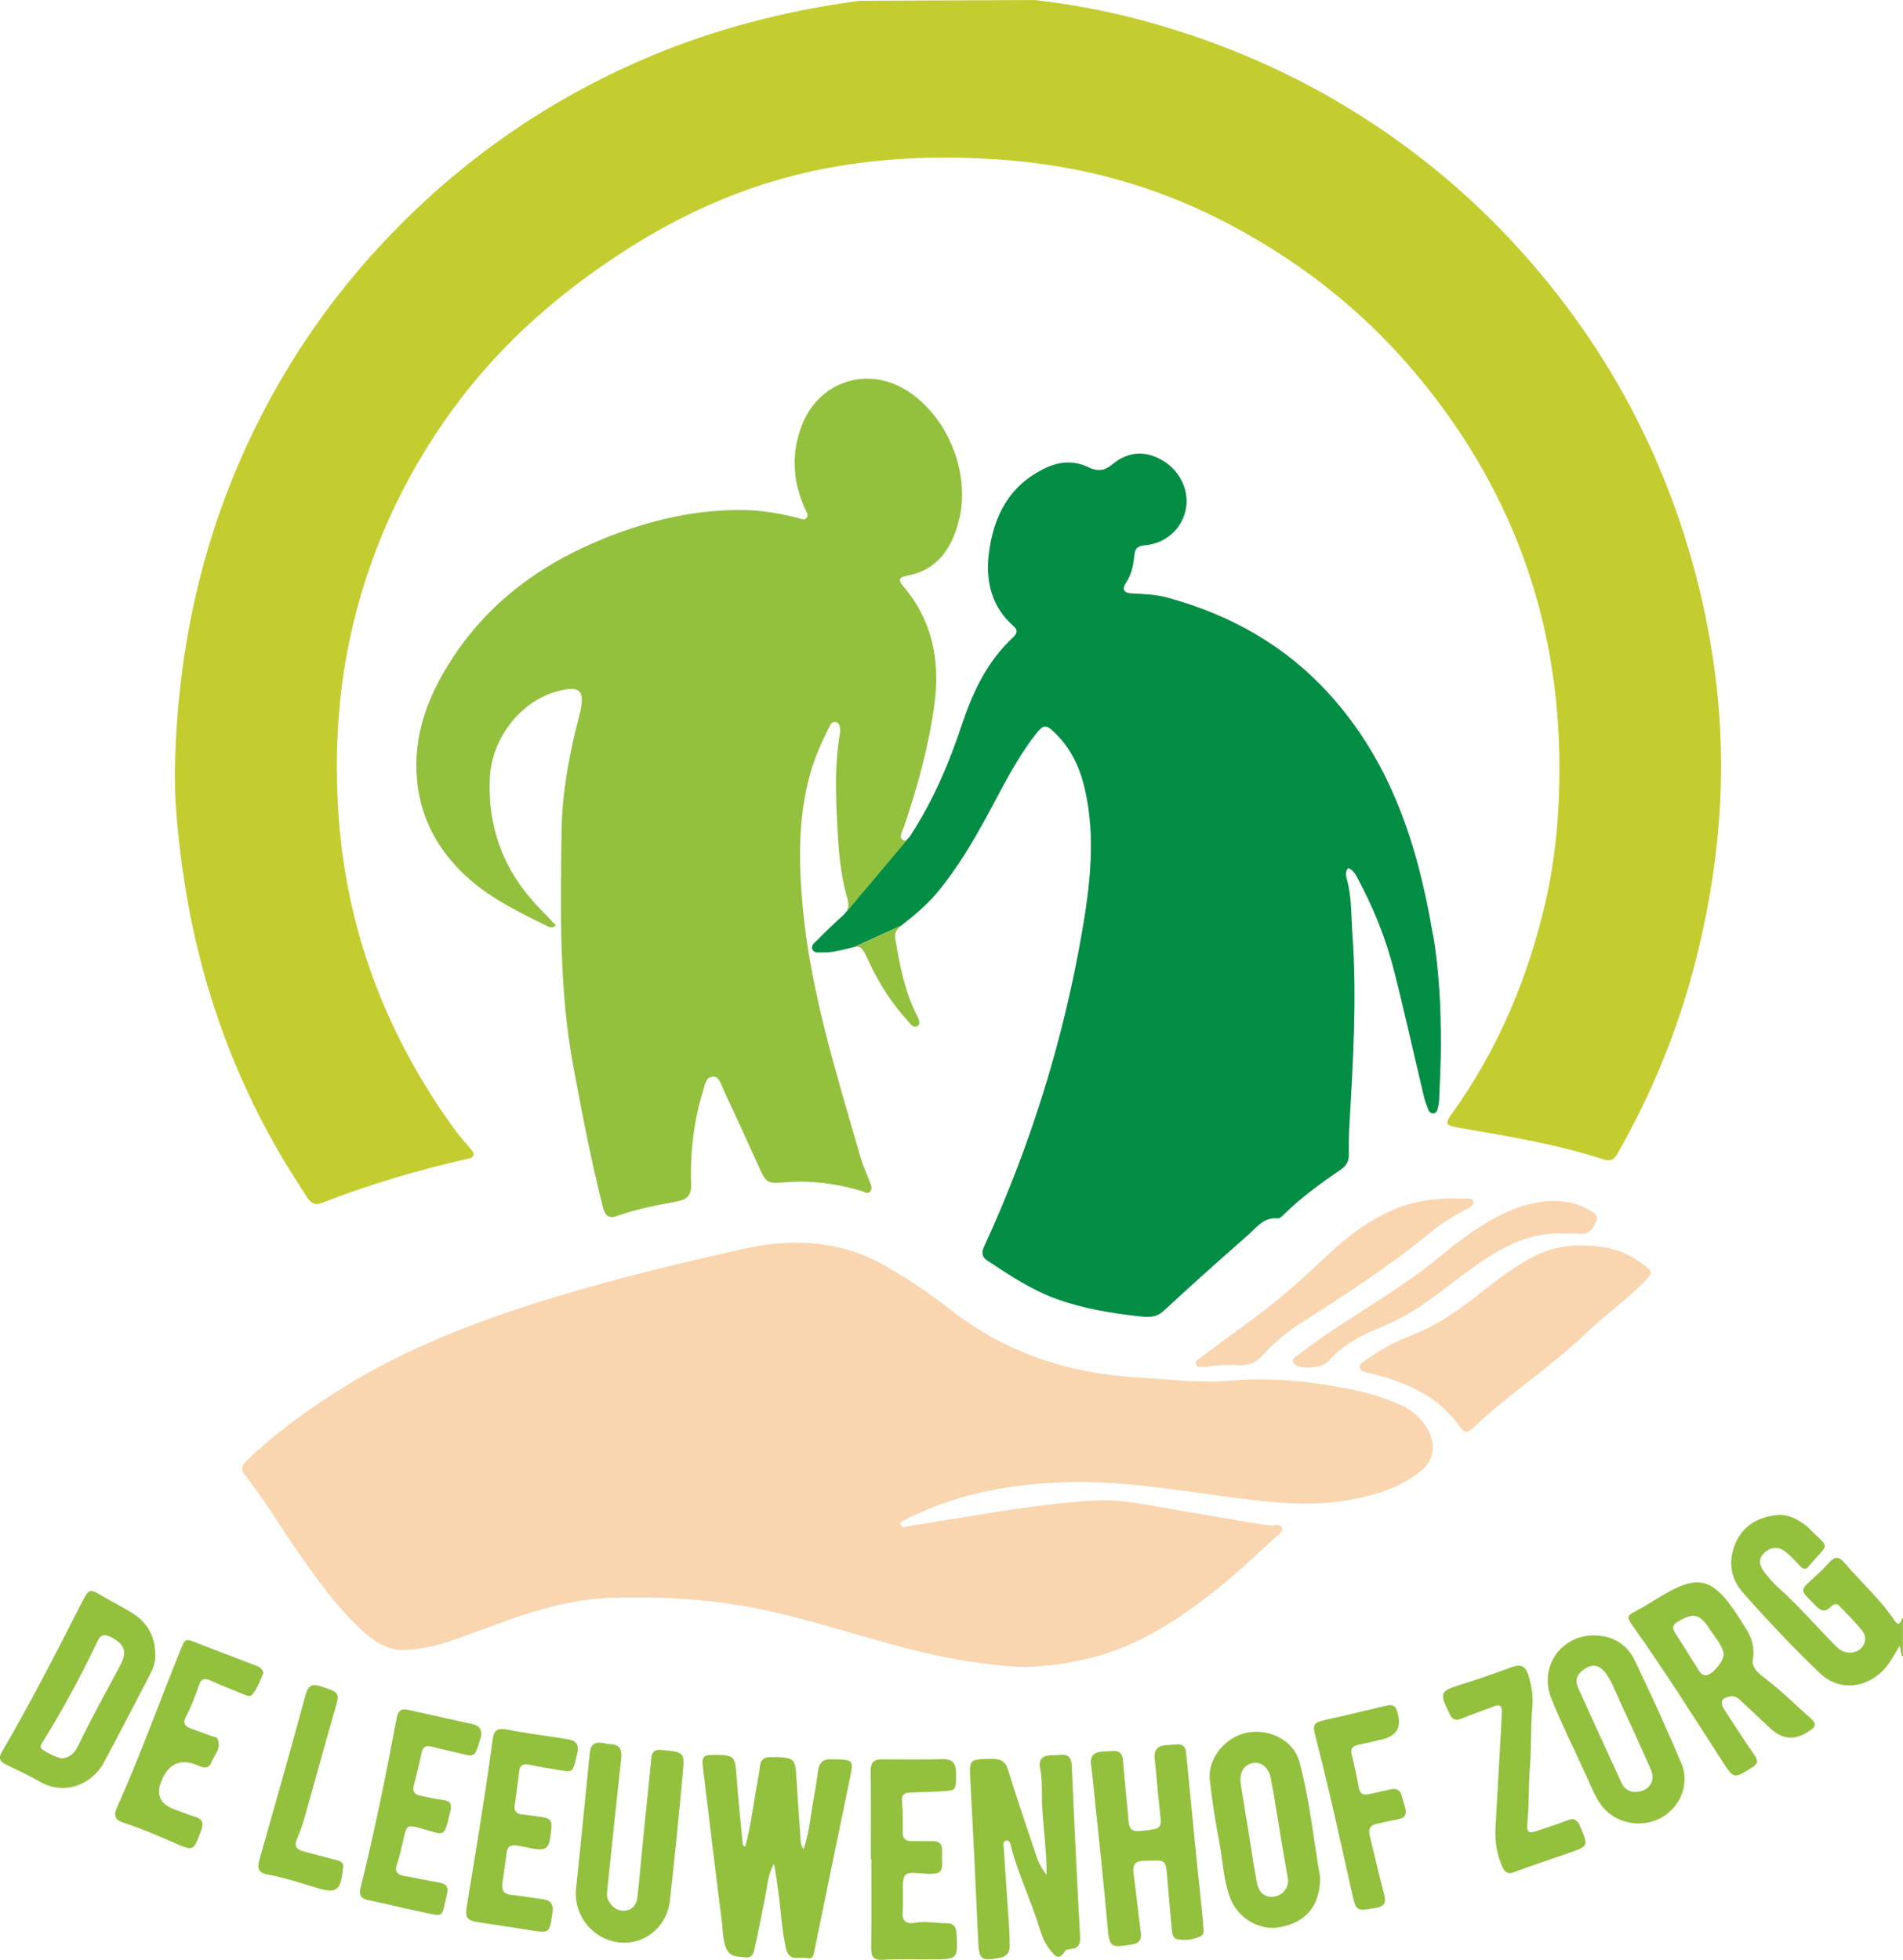 <svg xmlns="http://www.w3.org/2000/svg" id="Layer_2" data-name="Layer 2" viewBox="0 0 230.58 237.47"><defs><style>      .cls-1 {        fill: none;      }      .cls-2 {        fill: #f9d6af;      }      .cls-3 {        fill: #048d45;      }      .cls-4 {        fill: #c4cd2f;      }      .cls-5 {        fill: #93c13e;      }    </style></defs><g id="Layer_1-2" data-name="Layer 1"><g id="_8GtyI7.tif" data-name="8GtyI7.tif"><g><path class="cls-4" d="m125.36,0c4.12.48,8.2,1.21,12.22,2.25,9.09,2.37,17.69,5.92,25.72,10.8,7.24,4.4,13.78,9.67,19.58,15.84,9.77,10.42,16.89,22.39,21.22,36.04,2.04,6.44,3.41,13.01,4.05,19.7,1.02,10.71-.02,21.27-2.67,31.7-2.1,8.26-5.27,16.06-9.49,23.45-.38.67-.82.98-1.61.73-5.78-1.88-11.76-2.84-17.72-3.88-1.51-.26-1.6-.49-.74-1.68,5.52-7.69,9.14-16.23,11.29-25.42,1.29-5.52,1.76-11.14,1.74-16.79-.06-18.14-6.04-34.12-17.8-47.93-6.6-7.75-14.54-13.8-23.62-18.36-7.79-3.91-16.06-6.2-24.76-6.98-7.18-.64-14.34-.51-21.43.7-8.86,1.5-17.04,4.82-24.66,9.59-8.42,5.27-15.83,11.67-21.71,19.69-6.23,8.5-10.49,17.93-12.65,28.29-1.38,6.63-1.74,13.32-1.36,20.05.82,14.52,5.73,27.59,14.3,39.31.56.77,1.24,1.45,1.84,2.19.47.57.37.95-.4,1.12-6.04,1.35-11.96,3.11-17.73,5.36-.85.33-1.36-.06-1.77-.7-1.03-1.61-2.07-3.21-3.04-4.85-6.49-11.02-10.46-22.91-12.13-35.56-.53-3.98-.93-7.99-.83-12.02.3-12.14,2.53-23.89,7.17-35.14,4.99-12.1,12.23-22.69,21.64-31.75,8.45-8.13,18.11-14.47,28.96-19,7.94-3.31,16.18-5.41,24.68-6.59.25-.03.49-.06.74-.07"></path><path class="cls-5" d="m230.58,200.75c-.36-.34-.2-.85-.42-1.32-.71,1.23-1.33,2.43-2.39,3.35-2.18,1.89-5.13,1.98-7.22,0-3.27-3.12-6.37-6.41-9.36-9.79-1.54-1.75-1.81-3.84-.93-5.94.91-2.17,2.77-3.26,5.08-3.47,1.28-.11,2.42.46,3.43,1.24.13.1.25.21.37.33,2.69,2.66,2.51,1.66.05,4.61-.41.49-.72.39-1.11-.03-.53-.58-1.07-1.16-1.68-1.66-.85-.7-1.78-.68-2.59.06-.86.78-.61,1.64.02,2.43.47.58.94,1.17,1.49,1.67,2.51,2.24,4.71,4.78,7.06,7.18.63.65,1.32.98,2.22.79,1.22-.26,1.82-1.61,1.05-2.58-.85-1.07-1.83-2.03-2.77-3.02-.39-.41-.77-.19-1.08.13-.66.67-1.2.46-1.79-.15-1.98-2.05-2.1-1.72.02-3.64.58-.53,1.15-1.08,1.67-1.67.62-.69,1.15-.66,1.74.04,2.01,2.37,4.36,4.44,6.11,7.03.69,1.02.72-.08,1.02-.31v4.73Z"></path><path class="cls-2" d="m124.14,202.01c-4.69-.21-9.33-1.01-13.92-2.18-6.35-1.62-12.55-3.78-18.99-5.02-5.67-1.09-11.39-1.37-17.18-1.2-6.87.21-12.96,2.95-19.23,5.16-1.9.67-3.86,1.08-5.83,1.16-2.2.09-3.91-1.22-5.44-2.67-2.97-2.81-5.32-6.13-7.63-9.47-2.07-3-3.94-6.15-6.22-9.01-.59-.74-.38-1.23.21-1.8,3.17-3.08,6.72-5.67,10.41-8.06,8.65-5.6,18.19-9.15,28-12.07,7.2-2.14,14.49-3.9,21.81-5.53,6.05-1.34,11.85-1.01,17.32,2.17,2.69,1.57,5.28,3.3,7.73,5.22,6.7,5.25,14.37,7.73,22.79,8.21,3.68.21,7.37.71,11.04.39,4.68-.4,9.28,0,13.84.87,2.27.43,4.53,1.03,6.67,1.97,1.61.71,2.88,1.8,3.65,3.41.86,1.8.46,3.55-1.11,4.78-2.56,1.99-5.58,2.9-8.71,3.43-3.99.68-7.99.43-11.99-.06-7.35-.88-14.66-2.33-22.11-2.11-6.6.19-13.02,1.34-19.02,4.27-.15.07-.3.14-.44.23-.27.17-.76.27-.66.63.14.5.62.25.96.2,3.56-.57,7.11-1.18,10.68-1.73,3.77-.58,7.54-1.1,11.35-1.35,2.33-.16,4.63.09,6.93.5,4.61.82,9.23,1.59,13.84,2.37.33.06.66.03.99.09.5.08,1.22-.3,1.44.32.17.47-.44.84-.8,1.17-4.92,4.58-9.9,9.08-15.96,12.18-4.52,2.31-9.33,3.35-14.43,3.53Z"></path><path class="cls-2" d="m191.6,150.93c2.9-.04,5.2.6,7.26,2.1,1.49,1.08,1.51,1.12.17,2.48-2.13,2.16-4.64,3.89-6.81,5.99-4.32,4.19-9.46,7.4-13.78,11.58-.5.48-.96.65-1.43-.04-2.64-3.83-6.57-5.55-10.9-6.61-.16-.04-.33-.07-.48-.12-.34-.12-.8-.13-.86-.59-.06-.43.32-.64.62-.85,1.73-1.24,3.56-2.27,5.55-3.03,3.26-1.24,6.04-3.25,8.74-5.4,1.78-1.42,3.61-2.78,5.61-3.9,2.08-1.17,4.31-1.69,6.31-1.61Z"></path><path class="cls-5" d="m90.3,223.77c.6-2.29.93-4.61,1.31-6.91.15-.94.37-1.87.46-2.82.09-.86.56-1.14,1.33-1.13.41,0,.83,0,1.24.02,1.41.09,1.72.4,1.81,1.82.17,2.6.34,5.21.53,7.81.03.48.01.98.39,1.51.69-2.02.83-4.04,1.2-6.01.21-1.14.39-2.29.54-3.44.13-.98.59-1.52,1.63-1.44.16.01.33,0,.5,0,2.12.04,2.19.15,1.76,2.2-1.43,6.9-2.84,13.8-4.26,20.7-.11.56-.13,1.38-.92,1.19-.88-.21-2.17.49-2.56-1.08-.53-2.19-.61-4.43-.91-6.64-.17-1.23-.3-2.46-.57-3.7-.73,1.21-.78,2.6-1.05,3.92-.43,2.07-.79,4.15-1.27,6.2-.12.52-.22,1.33-1.13,1.21-.92-.12-1.92.02-2.37-1.17-.41-1.08-.37-2.21-.51-3.3-.79-6.12-1.51-12.25-2.26-18.38-.19-1.55-.04-1.71,1.55-1.69,2.19.02,2.33.21,2.49,2.41.19,2.72.48,5.44.74,8.16.02.19-.02.42.32.56Z"></path><path class="cls-5" d="m126.81,227.2c.04-3.1-.49-6.09-.56-9.11-.03-1.28.03-2.57-.22-3.84-.2-.97.22-1.51,1.23-1.56.37-.02.75,0,1.12-.05,1.07-.12,1.45.33,1.49,1.41.29,6.87.63,13.74,1,20.61.05.94-.2,1.42-1.14,1.51-.24.02-.57.08-.68.25-.8,1.27-1.27.54-1.87-.21-.8-1.01-1.11-2.23-1.49-3.39-.99-2.99-2.33-5.86-3.15-8.91-.09-.35-.11-.98-.65-.87-.41.08-.28.65-.26.99.19,3.02.41,6.03.61,9.05.06.91.1,1.82.1,2.73,0,.81-.37,1.27-1.23,1.43-2.24.42-2.49.21-2.59-2.07-.29-6.5-.6-12.99-.95-19.49-.13-2.45-.12-2.51,2.34-2.55,1-.02,1.83.03,2.21,1.26,1.05,3.41,2.2,6.78,3.33,10.16.31.94.7,1.85,1.38,2.65Z"></path><path class="cls-5" d="m212.41,200.98c-.23.8.32,1.51,1.14,2.14,2.09,1.58,3.96,3.4,5.9,5.15.61.55.59.93-.04,1.36-.1.07-.21.13-.31.2q-2.43,1.62-4.57-.38c-1.21-1.13-2.42-2.27-3.63-3.4-.34-.31-.69-.58-1.21-.5-1.07.15-1.35.69-.77,1.6,1.2,1.84,2.39,3.69,3.64,5.49.49.71.46,1.09-.31,1.56-2.17,1.34-2.16,1.39-3.55-.76-3.55-5.51-7.04-11.05-10.84-16.39-.83-1.16-.74-1.27.5-1.92,1.28-.68,2.48-1.5,3.75-2.2,3.51-1.95,5.29-1.56,7.63,1.66.68.94,1.3,1.92,1.91,2.91.59.97.95,2.03.76,3.5Zm-3.55-.59c-.21-1.12-1.09-2.04-1.76-3.06-1.17-1.8-1.94-1.93-3.78-.85-.65.38-.76.76-.35,1.39.97,1.49,1.89,3,2.84,4.5.22.35.47.69.98.61.74-.11,2.07-1.66,2.07-2.59Z"></path><path class="cls-5" d="m18.82,200.38c.05.87-.2,1.66-.58,2.4-1.87,3.6-3.74,7.21-5.66,10.8-1.37,2.56-4.68,4.04-7.67,2.35-1.37-.77-2.8-1.44-4.22-2.13-.72-.35-.88-.81-.48-1.49,3.47-5.94,6.61-12.06,9.73-18.19.84-1.64.92-1.64,2.5-.7,1.28.76,2.64,1.4,3.87,2.23,1.64,1.11,2.47,2.74,2.5,4.74Zm-11.32,12.68c1.02-.07,1.58-.72,1.97-1.53,1.59-3.32,3.4-6.53,5.12-9.78.86-1.63.51-2.5-1.14-3.38-.72-.38-1.23-.34-1.61.46-2,4.18-4.18,8.26-6.64,12.2-.2.32-.45.7-.04.98.72.48,1.5.87,2.34,1.06Z"></path><path class="cls-5" d="m145.78,232.97c-.1.59.38,1.37-.39,1.69-.87.36-1.84.54-2.78.3-.57-.15-.58-.76-.63-1.25-.21-2.19-.41-4.37-.58-6.56-.13-1.62-.26-1.76-1.87-1.7-.33.01-.66.03-.99.03-.94.01-1.33.44-1.2,1.42.32,2.42.57,4.85.89,7.28.11.82-.18,1.27-.98,1.42-.08.02-.16.03-.25.04-2.5.42-2.59.25-2.81-2.29-.47-5.36-1.06-10.72-1.61-16.07-.12-1.15-.23-2.31-.38-3.46-.13-1,.32-1.48,1.28-1.57.45-.04.91-.06,1.36-.08.81-.03,1.17.32,1.23,1.17.19,2.48.48,4.95.68,7.42.07.86.46,1.19,1.27,1.1.21-.02.41-.02.62-.04,2.15-.25,2.15-.28,1.88-2.48-.25-2.06-.37-4.13-.61-6.18-.13-1.12.33-1.63,1.4-1.7.41-.03.83-.03,1.24-.08.82-.1,1.11.34,1.18,1.08.33,3.42.66,6.84,1,10.27.34,3.42.7,6.84,1.05,10.25Z"></path><path class="cls-5" d="m159.95,227.5c.02,3.47-1.76,5.44-4.85,6.02-2.52.48-5.17-1.1-6.09-3.65-.75-2.08-.84-4.3-1.24-6.45-.48-2.56-.9-5.14-1.18-7.73-.28-2.61,1.86-5.22,4.51-5.74,2.74-.54,5.65.95,6.35,3.54,1.28,4.8,1.76,9.76,2.51,14.02Zm-3.87.34c-.25-1.43-.5-2.85-.74-4.28-.45-2.69-.85-5.4-1.36-8.08-.26-1.35-1.24-2.07-2.23-1.84-1.11.26-1.63,1.25-1.4,2.63.3,1.8.59,3.6.88,5.39.34,2.12.66,4.26,1.04,6.37.24,1.3.94,1.89,1.98,1.8,1.06-.09,1.82-.92,1.83-1.99Z"></path><path class="cls-5" d="m75.69,235.4c-3.52,0-6.25-3.06-5.89-6.56.57-5.48,1.12-10.96,1.66-16.44.09-.96.55-1.33,1.46-1.22.33.04.65.15.98.16,1.24.02,1.49.69,1.37,1.8-.58,5.22-1.13,10.45-1.67,15.68-.05.49-.13,1.01.12,1.47.43.78,1.06,1.31,1.99,1.23.92-.08,1.42-.74,1.51-1.57.28-2.34.47-4.69.7-7.04.33-3.3.68-6.59,1-9.89.08-.77.39-1.05,1.21-.97,2.78.25,2.84.22,2.59,2.94-.47,5.11-.98,10.22-1.55,15.32-.33,2.95-2.71,5.08-5.5,5.09Z"></path><path class="cls-5" d="m193.18,198.17c2.24.02,3.96,1.07,4.9,3.03,1.97,4.1,3.86,8.25,5.64,12.44,1.07,2.52-.14,5.42-2.53,6.67-2.45,1.28-5.53.61-7.15-1.55-.78-1.04-1.23-2.25-1.76-3.42-1.44-3.16-3-6.28-4.3-9.5-1.56-3.84,1.15-7.71,5.2-7.68Zm4.95,18.96c1.64-.01,2.51-1.3,1.91-2.67-1.22-2.81-2.51-5.59-3.79-8.37-.53-1.16-.96-2.39-1.75-3.42-.6-.78-1.36-1.09-2.28-.57-.92.52-1.51,1.28-1.03,2.35,1.74,3.89,3.53,7.76,5.31,11.63.35.76,1.01,1.06,1.63,1.05Z"></path><path class="cls-5" d="m105.52,225.27c0-3.56.03-7.13-.02-10.69-.01-1.04.41-1.41,1.4-1.4,2.44.02,4.89.04,7.33-.02,1.29-.03,1.62.61,1.61,1.77-.01,1.95.02,2-1.41,2.1-1.36.09-2.73.14-4.09.17-.85.02-1.14.32-1.04,1.22.13,1.19.08,2.4.07,3.6,0,.73.31,1.07,1.04,1.06.87,0,1.74.02,2.61.01.76,0,1.17.33,1.12,1.13,0,.08,0,.17,0,.25-.05,2.12.54,2.82-2.53,2.53-2.1-.2-2.23.02-2.21,2.15,0,.83.03,1.66-.03,2.49-.09,1.14.46,1.54,1.49,1.35,1.29-.24,2.56.06,3.84.05.83-.01,1.15.4,1.2,1.22.16,3.14.18,3.14-2.94,3.16-1.99,0-3.98-.07-5.96.05-1.24.07-1.46-.43-1.44-1.51.05-3.56.02-7.13.02-10.69-.02,0-.03,0-.05,0Z"></path><path class="cls-2" d="m146.02,165.64c-.45-.06-.92.12-1.09-.3-.18-.45.29-.65.56-.85,2.09-1.56,4.19-3.11,6.3-4.65,3.28-2.4,6.28-5.13,9.24-7.91,2.31-2.16,4.81-4.04,7.74-5.33,2.85-1.25,5.84-1.44,8.88-1.37.32,0,.75-.05.86.34.12.44-.3.66-.62.83-1.66.87-3.24,1.83-4.69,3.03-4.9,4.04-10.23,7.46-15.56,10.88-1.68,1.07-3.24,2.32-4.56,3.82-.83.95-1.81,1.37-3.07,1.29-1.36-.08-2.73-.01-3.99.23Z"></path><path class="cls-5" d="m62.37,218.72c-.1.7.18,1.08.92,1.15.87.07,1.72.22,2.59.34.69.1,1.03.49.93,1.2,0,.04,0,.08-.01.12-.24,2.7-.46,2.87-3.13,2.29-.4-.09-.81-.16-1.22-.21-.58-.07-.96.16-1.04.78-.18,1.27-.36,2.54-.54,3.81-.12.86.18,1.32,1.1,1.41,1.23.12,2.46.35,3.69.5,1,.12,1.44.52,1.28,1.64-.36,2.53-.31,2.53-2.81,2.12-2-.33-4.01-.6-6.02-.92-1.55-.24-1.78-.52-1.54-2.03.57-3.6,1.19-7.19,1.75-10.79.49-3.11.96-6.22,1.37-9.34.16-1.23.69-1.44,1.85-1.2,2.31.46,4.66.74,6.99,1.11.99.15,1.72.4,1.41,1.75-.52,2.28-.46,2.32-2.05,2.06-1.27-.2-2.53-.42-3.79-.68-.64-.13-1.06,0-1.18.7-.02.12-.02.25-.04.37-.17,1.27-.33,2.54-.5,3.82Z"></path><path class="cls-5" d="m58.31,210.32c-.14.45-.33,1.18-.61,1.87-.23.59-.74.55-1.27.43-1.37-.33-2.75-.61-4.11-.97-.73-.19-1.08.01-1.24.75-.28,1.34-.62,2.66-.95,3.99-.18.69.13,1.05.74,1.19.93.21,1.86.4,2.81.53.78.1,1.1.4.91,1.23-.82,3.49-.62,3.02-3.46,2.24-1.86-.51-1.86-.45-2.27,1.41-.22.97-.44,1.94-.76,2.88-.31.93.03,1.3.91,1.45,1.39.24,2.76.55,4.15.78.87.14,1.24.51,1,1.43-.74,2.9-.15,2.76-3.11,2.14-2.15-.45-4.28-.98-6.43-1.43-.9-.19-1.15-.62-.93-1.5,1.69-6.8,3.08-13.67,4.37-20.55.17-.91.57-1.2,1.43-1,2.59.59,5.18,1.15,7.77,1.73.6.14,1.12.37,1.04,1.41Z"></path><path class="cls-5" d="m31.89,202.75c-.37.9-.69,1.81-1.3,2.55-.33.39-.77.12-1.15-.03-1.3-.53-2.62-1.04-3.9-1.62-.71-.32-1.14-.3-1.42.52-.46,1.33-.95,2.66-1.62,3.9-.36.67-.12,1.1.56,1.35.86.31,1.71.63,2.57.94.23.09.59.1.68.26.62,1.17-.35,2.01-.71,2.96-.25.65-.79.72-1.44.42q-3.26-1.5-4.61,1.83-.99,2.45,1.49,3.37c.85.32,1.7.67,2.57.93.95.28,1.09.79.76,1.68-.92,2.5-.9,2.53-3.26,1.49-2.01-.89-4.03-1.75-6.13-2.43-.89-.29-1.3-.76-.84-1.77,2.81-6.28,5.14-12.77,7.72-19.15.59-1.45.61-1.43,2.07-.85,2.23.89,4.49,1.72,6.73,2.59.52.2,1.13.35,1.26,1.05Z"></path><path class="cls-5" d="m181.21,221.36c.24-4.34.49-8.68.73-13.03.02-.29.02-.58.04-.87.04-.75-.25-.98-.98-.69-1.27.5-2.58.92-3.83,1.45-.72.31-1.19.21-1.51-.51-.05-.11-.11-.22-.16-.33-1.09-2.23-.96-2.47,1.37-3.21,2.13-.67,4.25-1.4,6.35-2.17,1.06-.39,1.63-.1,1.96.96.4,1.28.61,2.54.49,3.91-.22,2.43-.1,4.88-.3,7.33-.17,2.06-.08,4.14-.27,6.21-.16,1.8-.03,1.86,1.62,1.28,1.06-.37,2.13-.7,3.17-1.11.79-.31,1.22-.1,1.55.67,1.05,2.45,1.07,2.44-1.38,3.29-2.19.76-4.4,1.48-6.57,2.3-.79.3-1.15.05-1.45-.62-.69-1.55-.94-3.17-.83-4.86Z"></path><path class="cls-2" d="m189.6,149.49c-4.63-.31-8.26,2.02-11.78,4.57-2.18,1.58-4.23,3.31-6.53,4.74-1.49.92-3.05,1.67-4.66,2.32-2.22.9-4.2,2.13-5.8,3.94-.63.7-3.22.89-3.9.3-.65-.56-.02-.89.32-1.15,1.32-1,2.66-1.98,4.03-2.9,4.43-2.98,9.09-5.63,13.21-9.07,1.85-1.54,3.77-2.99,5.84-4.2,3.02-1.75,6.2-2.95,9.81-2.35.76.13,1.43.41,2.08.77.6.33,1.54.64,1.21,1.46-.32.82-.86,1.74-2.1,1.58-.57-.08-1.16-.01-1.74-.01Z"></path><path class="cls-5" d="m168.27,206.63c.56-.08.87.19,1,.71.02.08.04.16.07.24q.76,2.53-1.81,3.17c-1,.25-2.01.47-3.03.69-.66.14-.87.5-.71,1.17.32,1.33.61,2.66.85,4.01.14.77.55.94,1.24.78.85-.2,1.7-.36,2.54-.57.81-.2,1.27.09,1.46.89.09.4.22.8.35,1.19.3.91.01,1.42-.97,1.57-.82.13-1.62.36-2.43.51-.85.16-1.05.68-.86,1.46.58,2.37,1.12,4.76,1.75,7.12.27,1.01,0,1.44-1.03,1.62-2.42.41-2.37.44-2.92-2.03-1.41-6.3-2.79-12.61-4.41-18.87-.34-1.32-.16-1.57,1.17-1.87,2.3-.51,4.6-1.07,6.89-1.61.28-.07.56-.13.85-.19Z"></path><path class="cls-5" d="m41.57,226.36s-.02.08-.02.12c-.28,2.65-.79,3.01-3.25,2.25-1.94-.59-3.88-1.22-5.88-1.59-1.09-.2-1.28-.76-.99-1.78,1.9-6.66,3.78-13.32,5.6-20,.32-1.17.85-1.35,1.88-1.01,2.34.78,2.28.75,1.61,3.04-1.23,4.22-2.37,8.46-3.57,12.69-.26.91-.55,1.83-.94,2.69-.4.88-.13,1.33.73,1.56,1.28.34,2.56.68,3.84,1.01.54.14,1.1.24.99,1Z"></path><g><path class="cls-1" d="m102.49,110.54s.01-.01.02-.02l-.02.02Z"></path><path class="cls-5" d="m105.29,116.54c1.2,2.62,2.75,5.02,4.69,7.15.32.35.67.95,1.19.63.44-.27.13-.88-.06-1.26-1.49-2.89-2.06-6.02-2.61-9.17-.14-.8.04-1.19.62-1.65.04-.03.07-.06.11-.09l-5.75,2.62c.81-.19,1,.01,1.81,1.77Z"></path><path class="cls-3" d="m173.62,113.28c-1.8-10.75-5.02-20.87-12.55-29.17-5.35-5.9-11.97-9.6-19.58-11.69-1.41-.39-2.86-.44-4.31-.51-.89-.04-1.35-.39-.72-1.34.66-.99.88-2.15.99-3.31.08-.83.43-1.11,1.25-1.18,2.5-.22,4.4-1.89,4.95-4.21.51-2.19-.53-4.62-2.53-5.92-2.11-1.37-4.35-1.35-6.33.31-1,.84-1.86.87-2.93.35-1.72-.82-3.45-.72-5.16.09-4.44,2.1-6.37,5.91-6.9,10.51-.38,3.3.38,6.37,3.03,8.68.58.51.35.94-.09,1.35-3.14,2.92-4.89,6.64-6.21,10.62-1.48,4.46-3.3,8.77-5.82,12.76-.21.34-.46.82-.76,1.05l-7.44,8.84s-.01.01-.02.02l-.24.29.24-.29c-.11.16-.24.31-.41.46-1.05.94-2.07,1.92-3.05,2.92-.29.3-.83.64-.59,1.13.25.53.87.34,1.35.36.84.04,1.65-.17,2.46-.34.54-.12.93-.24,1.24-.31l5.75-2.62c1.49-1.18,2.96-2.38,4.2-3.84,2.67-3.16,4.7-6.72,6.65-10.34,1.63-3.03,3.18-6.11,5.3-8.85,1.06-1.38,1.35-1.39,2.59-.14,1.88,1.89,2.92,4.21,3.49,6.76,1.3,5.79.61,11.59-.38,17.3-2.29,13.17-6.25,25.86-11.84,38.01-.33.72-.31,1.26.37,1.71,2.7,1.79,5.39,3.58,8.47,4.69,3.18,1.14,6.49,1.68,9.83,2.06,1.14.13,2.13.23,3.1-.67,3.35-3.1,6.75-6.14,10.18-9.15,1.05-.92,1.93-2.23,3.65-2.03.21.02.5-.27.7-.47,2.11-2.08,4.49-3.8,6.93-5.46.64-.44.96-.98.95-1.76-.01-1.12,0-2.24.06-3.36.45-7.78.94-15.56.38-23.36-.16-2.18-.07-4.4-.64-6.55-.12-.46-.29-1.03.13-1.5.55.24.83.66,1.06,1.1,1.94,3.59,3.48,7.36,4.48,11.31,1.29,5.06,2.41,10.16,3.62,15.24.13.56.35,1.11.55,1.65.09.23.28.43.56.43.37,0,.49-.28.57-.56.08-.32.15-.65.17-.98.09-2.28.22-4.56.22-6.84,0-4.44-.21-8.87-.94-13.26Z"></path><path class="cls-5" d="m109.44,101.78c-.62-.29-.07-1.11.11-1.64,1.65-4.88,3.02-9.85,3.69-14.95.68-5.21-.29-10.09-3.84-14.2-.66-.77-.36-1.08.46-1.22,3.71-.66,5.44-3.31,6.3-6.6,1.45-5.57-1.09-12.2-5.79-15.52-5.06-3.58-11.41-1.51-13.39,4.36-1.12,3.31-.86,6.53.58,9.68.15.33.44.7.18,1.05-.28.36-.7.12-1.04.03-2.05-.52-4.13-.9-6.26-.96-5.38-.13-10.56.95-15.58,2.79-8.22,3.02-15.2,7.72-20.07,15.2-2.49,3.82-4.26,7.97-4.34,12.55-.1,5.69,2.16,10.47,6.49,14.24,2.76,2.4,6.01,3.97,9.24,5.57.33.16.67.37,1.17-.02-.57-.6-1.1-1.2-1.68-1.78-4.44-4.43-6.59-9.76-6.32-16.04.2-4.77,3.62-9.25,8.02-10.51,2.93-.84,3.59-.19,2.85,2.8-.13.52-.27,1.04-.4,1.57-1,4.12-1.73,8.31-1.78,12.54-.11,9.49-.33,18.98,1.41,28.4,1.06,5.75,2.17,11.49,3.6,17.16.23.9.63,1.45,1.66,1.08,2.39-.86,4.88-1.32,7.37-1.79,1.27-.24,1.7-.83,1.66-2.11-.13-3.88.33-7.7,1.49-11.42.19-.62.28-1.45,1.03-1.57.84-.14,1.02.74,1.28,1.3,1.46,3.12,2.88,6.25,4.3,9.38,1.04,2.29,1.02,2.28,3.52,2.1,3.09-.22,6.11.18,9.07,1.08.34.1.7.42,1.02.03.27-.33.1-.72-.03-1.07-.39-1.05-.88-2.07-1.18-3.14-2.88-10.04-6.06-20-7-30.48-.48-5.36-.54-10.68.93-15.92.55-1.97,1.38-3.82,2.3-5.64.16-.32.37-.73.83-.6.42.12.47.54.5.92.01.2-.02.41-.06.62-.59,3.5-.49,7.04-.31,10.55.15,3.1.35,6.22,1.23,9.22.21.7.17,1.24-.15,1.73l7.44-8.84c-.16.12-.33.18-.51.09Z"></path></g></g></g></g></svg>